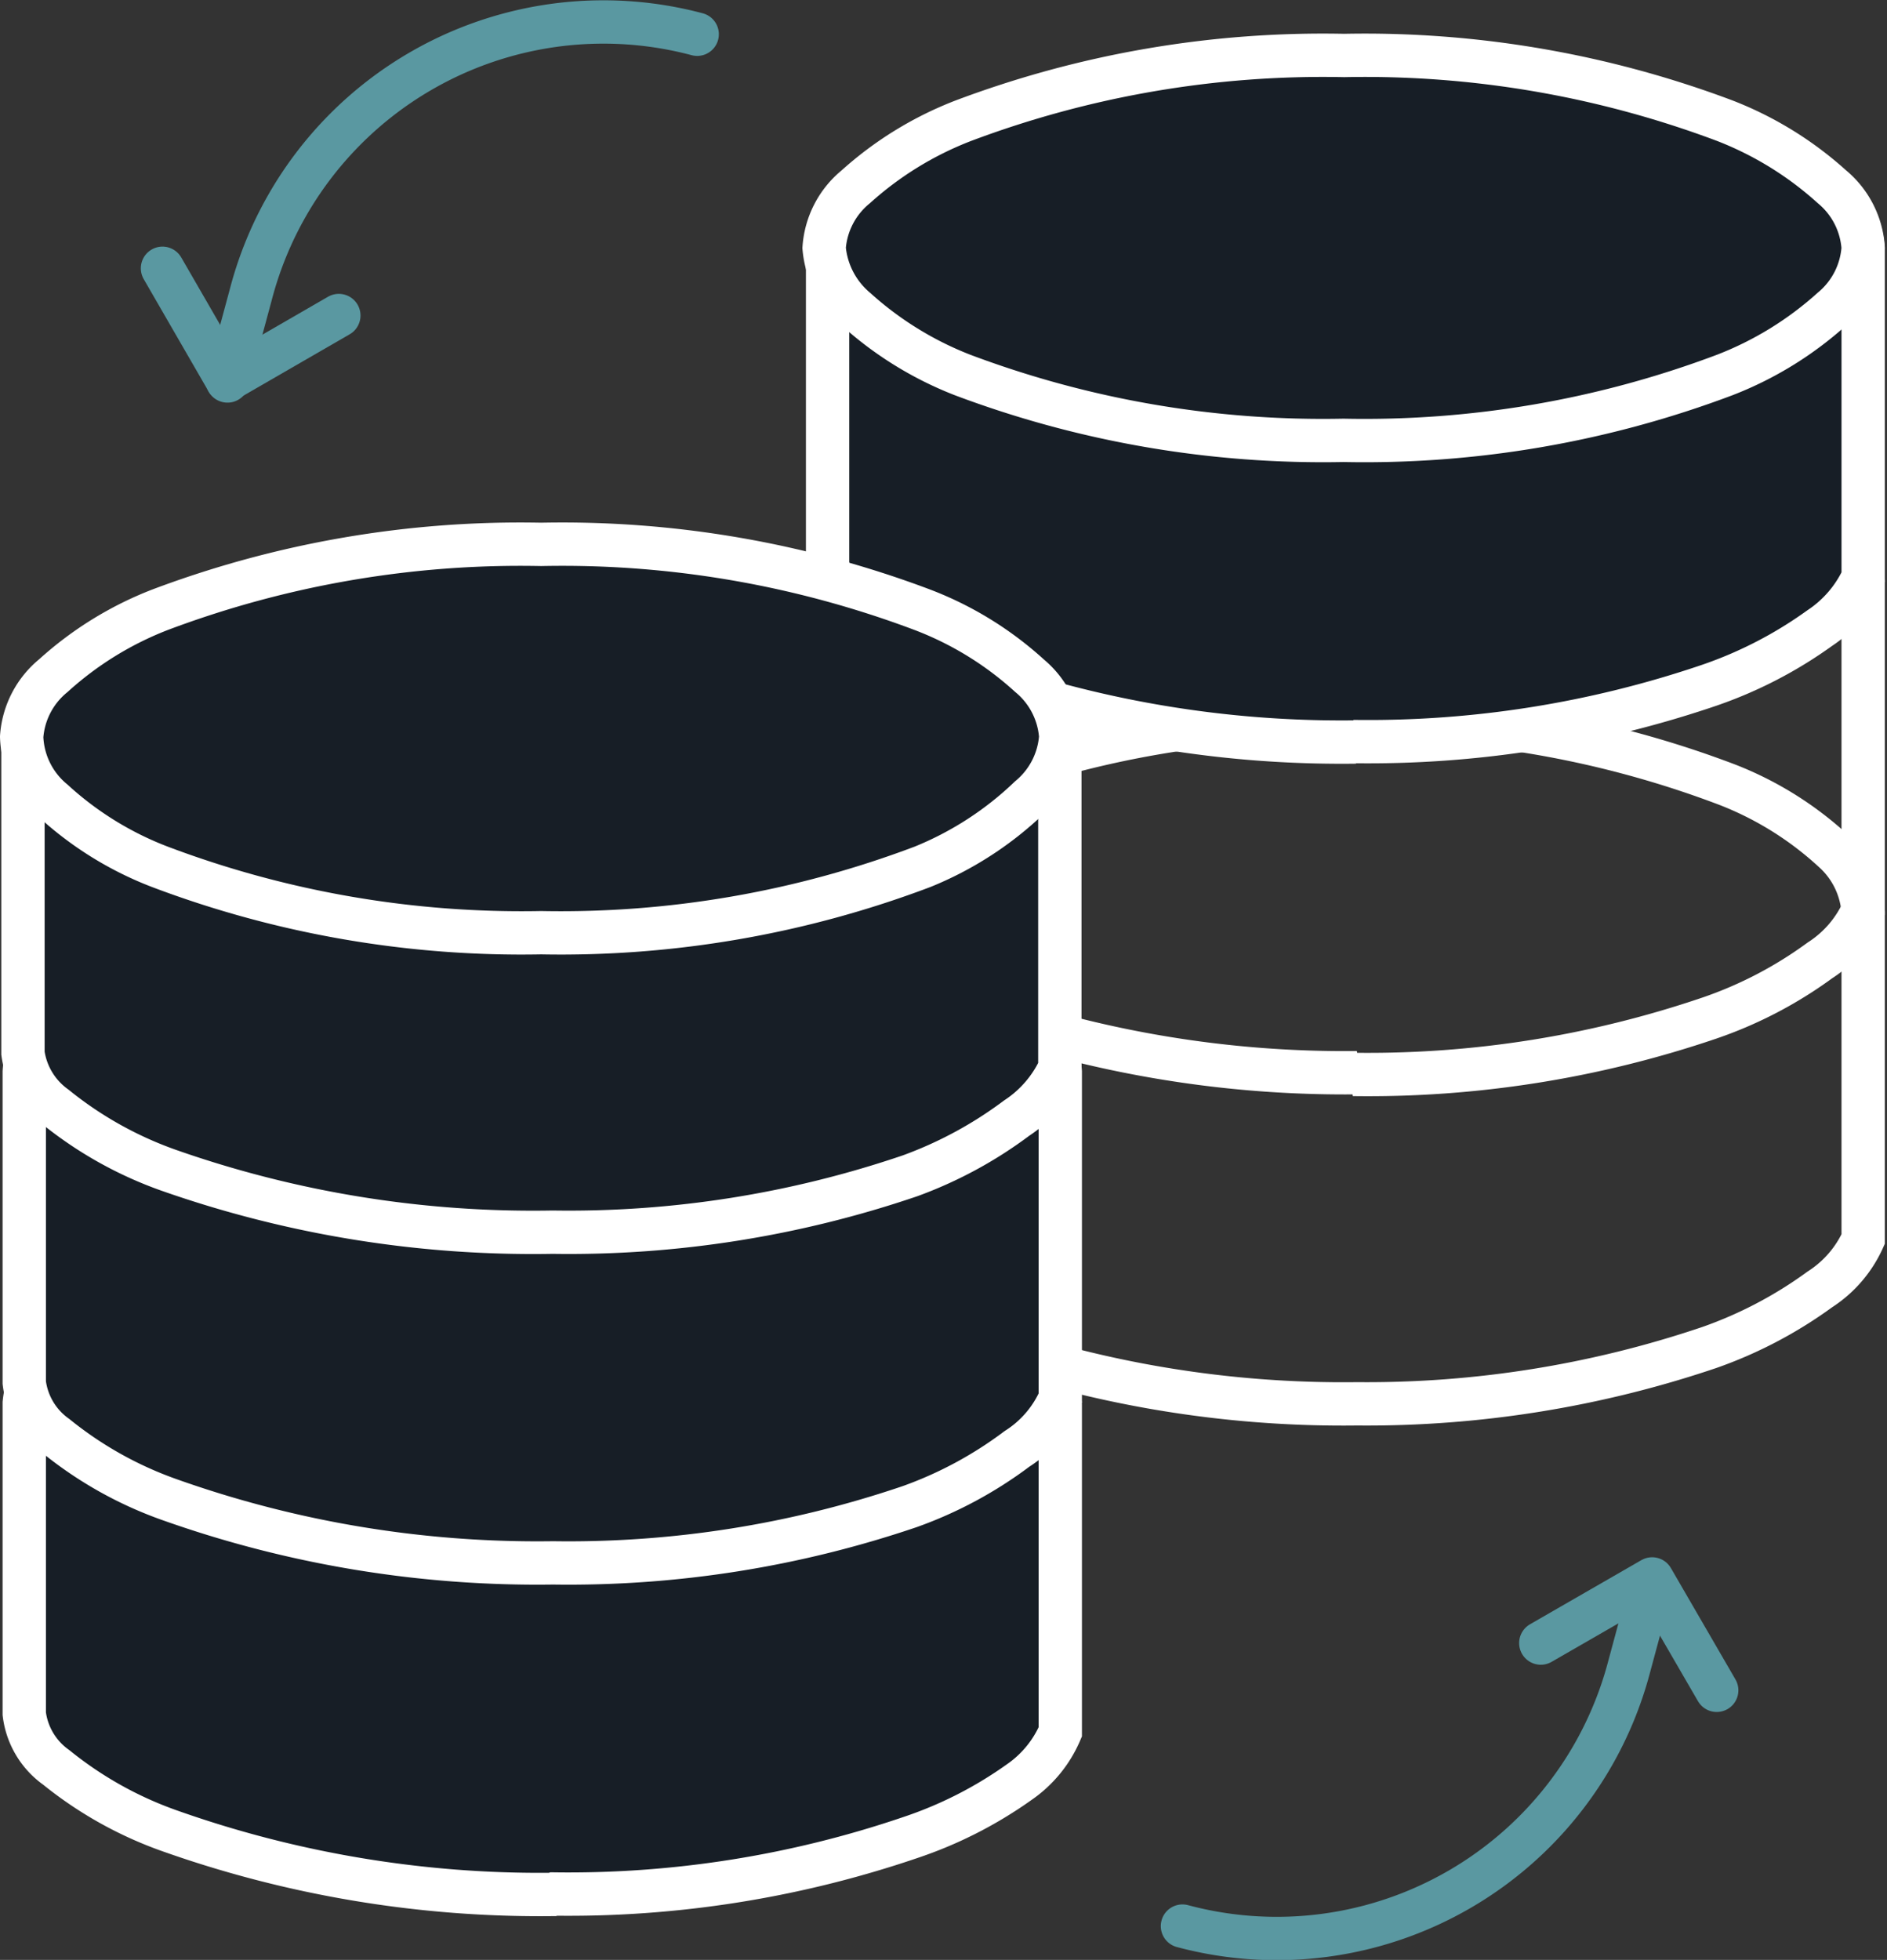 <svg xmlns="http://www.w3.org/2000/svg" viewBox="0 0 43.55 45.22"><rect x="0" y="0" width="43.55" height="45.22" fill="#333333" stroke="none"/><g id="Laag_2" data-name="Laag 2"><g id="Laag_1-2" data-name="Laag 1"><g id="icon-data-integration-1"><path id="Path_8259" data-name="Path 8259" d="M31.32,32.39a25.37,25.37,0,0,1-8.84-1.47,8.5,8.5,0,0,1-2.61-1.46,1.75,1.75,0,0,1-.75-1.23V21.05a2.07,2.07,0,0,1,.72-1.42,7.92,7.92,0,0,1,2.46-1.52,23.27,23.27,0,0,1,8.77-1.53,23.48,23.48,0,0,1,8.78,1.52,7.76,7.76,0,0,1,2.46,1.53A2.07,2.07,0,0,1,43,21.05v7.54a2.69,2.69,0,0,1-1,1.16,9.87,9.87,0,0,1-2.55,1.34A24.67,24.67,0,0,1,31.32,32.39Z" style="fill:none;stroke:#fff"/><path id="Path_8260" data-name="Path 8260" d="M31.32,24.75a25.6,25.6,0,0,1-8.84-1.47,8.5,8.5,0,0,1-2.61-1.46,1.75,1.75,0,0,1-.75-1.24V13.41A2.07,2.07,0,0,1,19.84,12a7.73,7.73,0,0,1,2.46-1.52,23.27,23.27,0,0,1,8.77-1.53,23.48,23.48,0,0,1,8.78,1.52A7.76,7.76,0,0,1,42.31,12,2,2,0,0,1,43,13.41V21a2.69,2.69,0,0,1-1,1.16,9.54,9.54,0,0,1-2.55,1.33,24.47,24.47,0,0,1-8.22,1.3Z" style="fill:none;stroke:#fff"/><path id="Path_8261" data-name="Path 8261" d="M27.29,44.44a8.41,8.41,0,0,0,10.3-5.95h0l.54-2" style="fill:none;stroke:#5a98a1;stroke-linecap:round;stroke-linejoin:round"/><path id="Path_8262" data-name="Path 8262" d="M39.62,39l-1.49-2.57-2.57,1.48" style="fill:none;stroke:#5a98a1;stroke-linecap:round;stroke-linejoin:round"/><path id="Path_8263" data-name="Path 8263" d="M16.09.79a8.41,8.41,0,0,0-10.3,6h0l-.54,2" style="fill:none;stroke:#5a98a1;stroke-linecap:round;stroke-linejoin:round"/><path id="Path_8264" data-name="Path 8264" d="M3.75,6.19,5.24,8.77,7.82,7.28" style="fill:none;stroke:#5a98a1;stroke-linecap:round;stroke-linejoin:round"/><g id="Group_20558" data-name="Group 20558"><path id="Path_8265" data-name="Path 8265" d="M31.29,17.12a25.27,25.27,0,0,1-8.83-1.47,8.5,8.5,0,0,1-2.61-1.46A1.72,1.72,0,0,1,19.1,13V5.78a2.07,2.07,0,0,1,.72-1.42,7.73,7.73,0,0,1,2.46-1.52,23.27,23.27,0,0,1,8.77-1.53,23.48,23.48,0,0,1,8.78,1.52,7.94,7.94,0,0,1,2.46,1.53A2,2,0,0,1,43,5.78v7.54a2.81,2.81,0,0,1-1,1.17,9.81,9.81,0,0,1-2.55,1.32,24.43,24.43,0,0,1-8.22,1.3Z" style="fill:#171e26;stroke:#fff"/><path id="Path_8266" data-name="Path 8266" d="M43,5.72a2,2,0,0,1-.72,1.41,8,8,0,0,1-2.47,1.52,23.57,23.57,0,0,1-8.8,1.51,23.61,23.61,0,0,1-8.8-1.51,8,8,0,0,1-2.46-1.52,2.08,2.08,0,0,1-.73-1.41,2,2,0,0,1,.73-1.41,8,8,0,0,1,2.47-1.52,23.57,23.57,0,0,1,8.8-1.51,23.61,23.61,0,0,1,8.8,1.51,8,8,0,0,1,2.46,1.52A2,2,0,0,1,43,5.72Z" style="fill:#171e26;stroke:#fff"/><path id="Path_8267" data-name="Path 8267" d="M12.75,43.71a25.6,25.6,0,0,1-8.84-1.47A8.83,8.83,0,0,1,1.3,40.78a1.78,1.78,0,0,1-.74-1.24V32.37A2.07,2.07,0,0,1,1.28,31a7.76,7.76,0,0,1,2.46-1.53,23.26,23.26,0,0,1,8.77-1.52,23.28,23.28,0,0,1,8.78,1.52A7.76,7.76,0,0,1,23.75,31a2,2,0,0,1,.72,1.42v7.54a2.69,2.69,0,0,1-.95,1.16A9.54,9.54,0,0,1,21,42.4a24.47,24.47,0,0,1-8.22,1.3Z" style="fill:#171e26;stroke:#fff"/><path id="Path_8268" data-name="Path 8268" d="M12.75,36.06A25.36,25.36,0,0,1,3.91,34.6,8.83,8.83,0,0,1,1.3,33.14,1.78,1.78,0,0,1,.56,31.9V24.73a2,2,0,0,1,.72-1.42,7.76,7.76,0,0,1,2.46-1.53,23.23,23.23,0,0,1,8.77-1.52,23.28,23.28,0,0,1,8.78,1.52,7.92,7.92,0,0,1,2.46,1.52,2.07,2.07,0,0,1,.72,1.43v7.53a2.62,2.62,0,0,1-1,1.17A9.34,9.34,0,0,1,21,34.76a24.47,24.47,0,0,1-8.22,1.3Z" style="fill:#171e26;stroke:#fff"/><path id="Path_8269" data-name="Path 8269" d="M12.73,28.43A25.36,25.36,0,0,1,3.89,27a8.83,8.83,0,0,1-2.61-1.46,1.83,1.83,0,0,1-.75-1.24V17.1a2.06,2.06,0,0,1,.73-1.42,7.65,7.65,0,0,1,2.46-1.53,23.23,23.23,0,0,1,8.77-1.52,23.28,23.28,0,0,1,8.78,1.52,7.76,7.76,0,0,1,2.46,1.53,2.06,2.06,0,0,1,.73,1.42v7.54a2.78,2.78,0,0,1-1,1.16A9.54,9.54,0,0,1,21,27.13a24.43,24.43,0,0,1-8.22,1.3Z" style="fill:#171e26;stroke:#fff"/><path id="Path_8270" data-name="Path 8270" d="M24.48,17a2,2,0,0,1-.72,1.4A7.78,7.78,0,0,1,21.29,20a23.61,23.61,0,0,1-8.8,1.52A23.61,23.61,0,0,1,3.69,20a7.73,7.73,0,0,1-2.46-1.52A2,2,0,0,1,.5,17a2,2,0,0,1,.73-1.41,7.92,7.92,0,0,1,2.46-1.52,23.61,23.61,0,0,1,8.8-1.51,23.57,23.57,0,0,1,8.8,1.51,7.78,7.78,0,0,1,2.47,1.52,2,2,0,0,1,.72,1.4Z" style="fill:#171e26;stroke:#fff"/></g></g></g></g></svg>